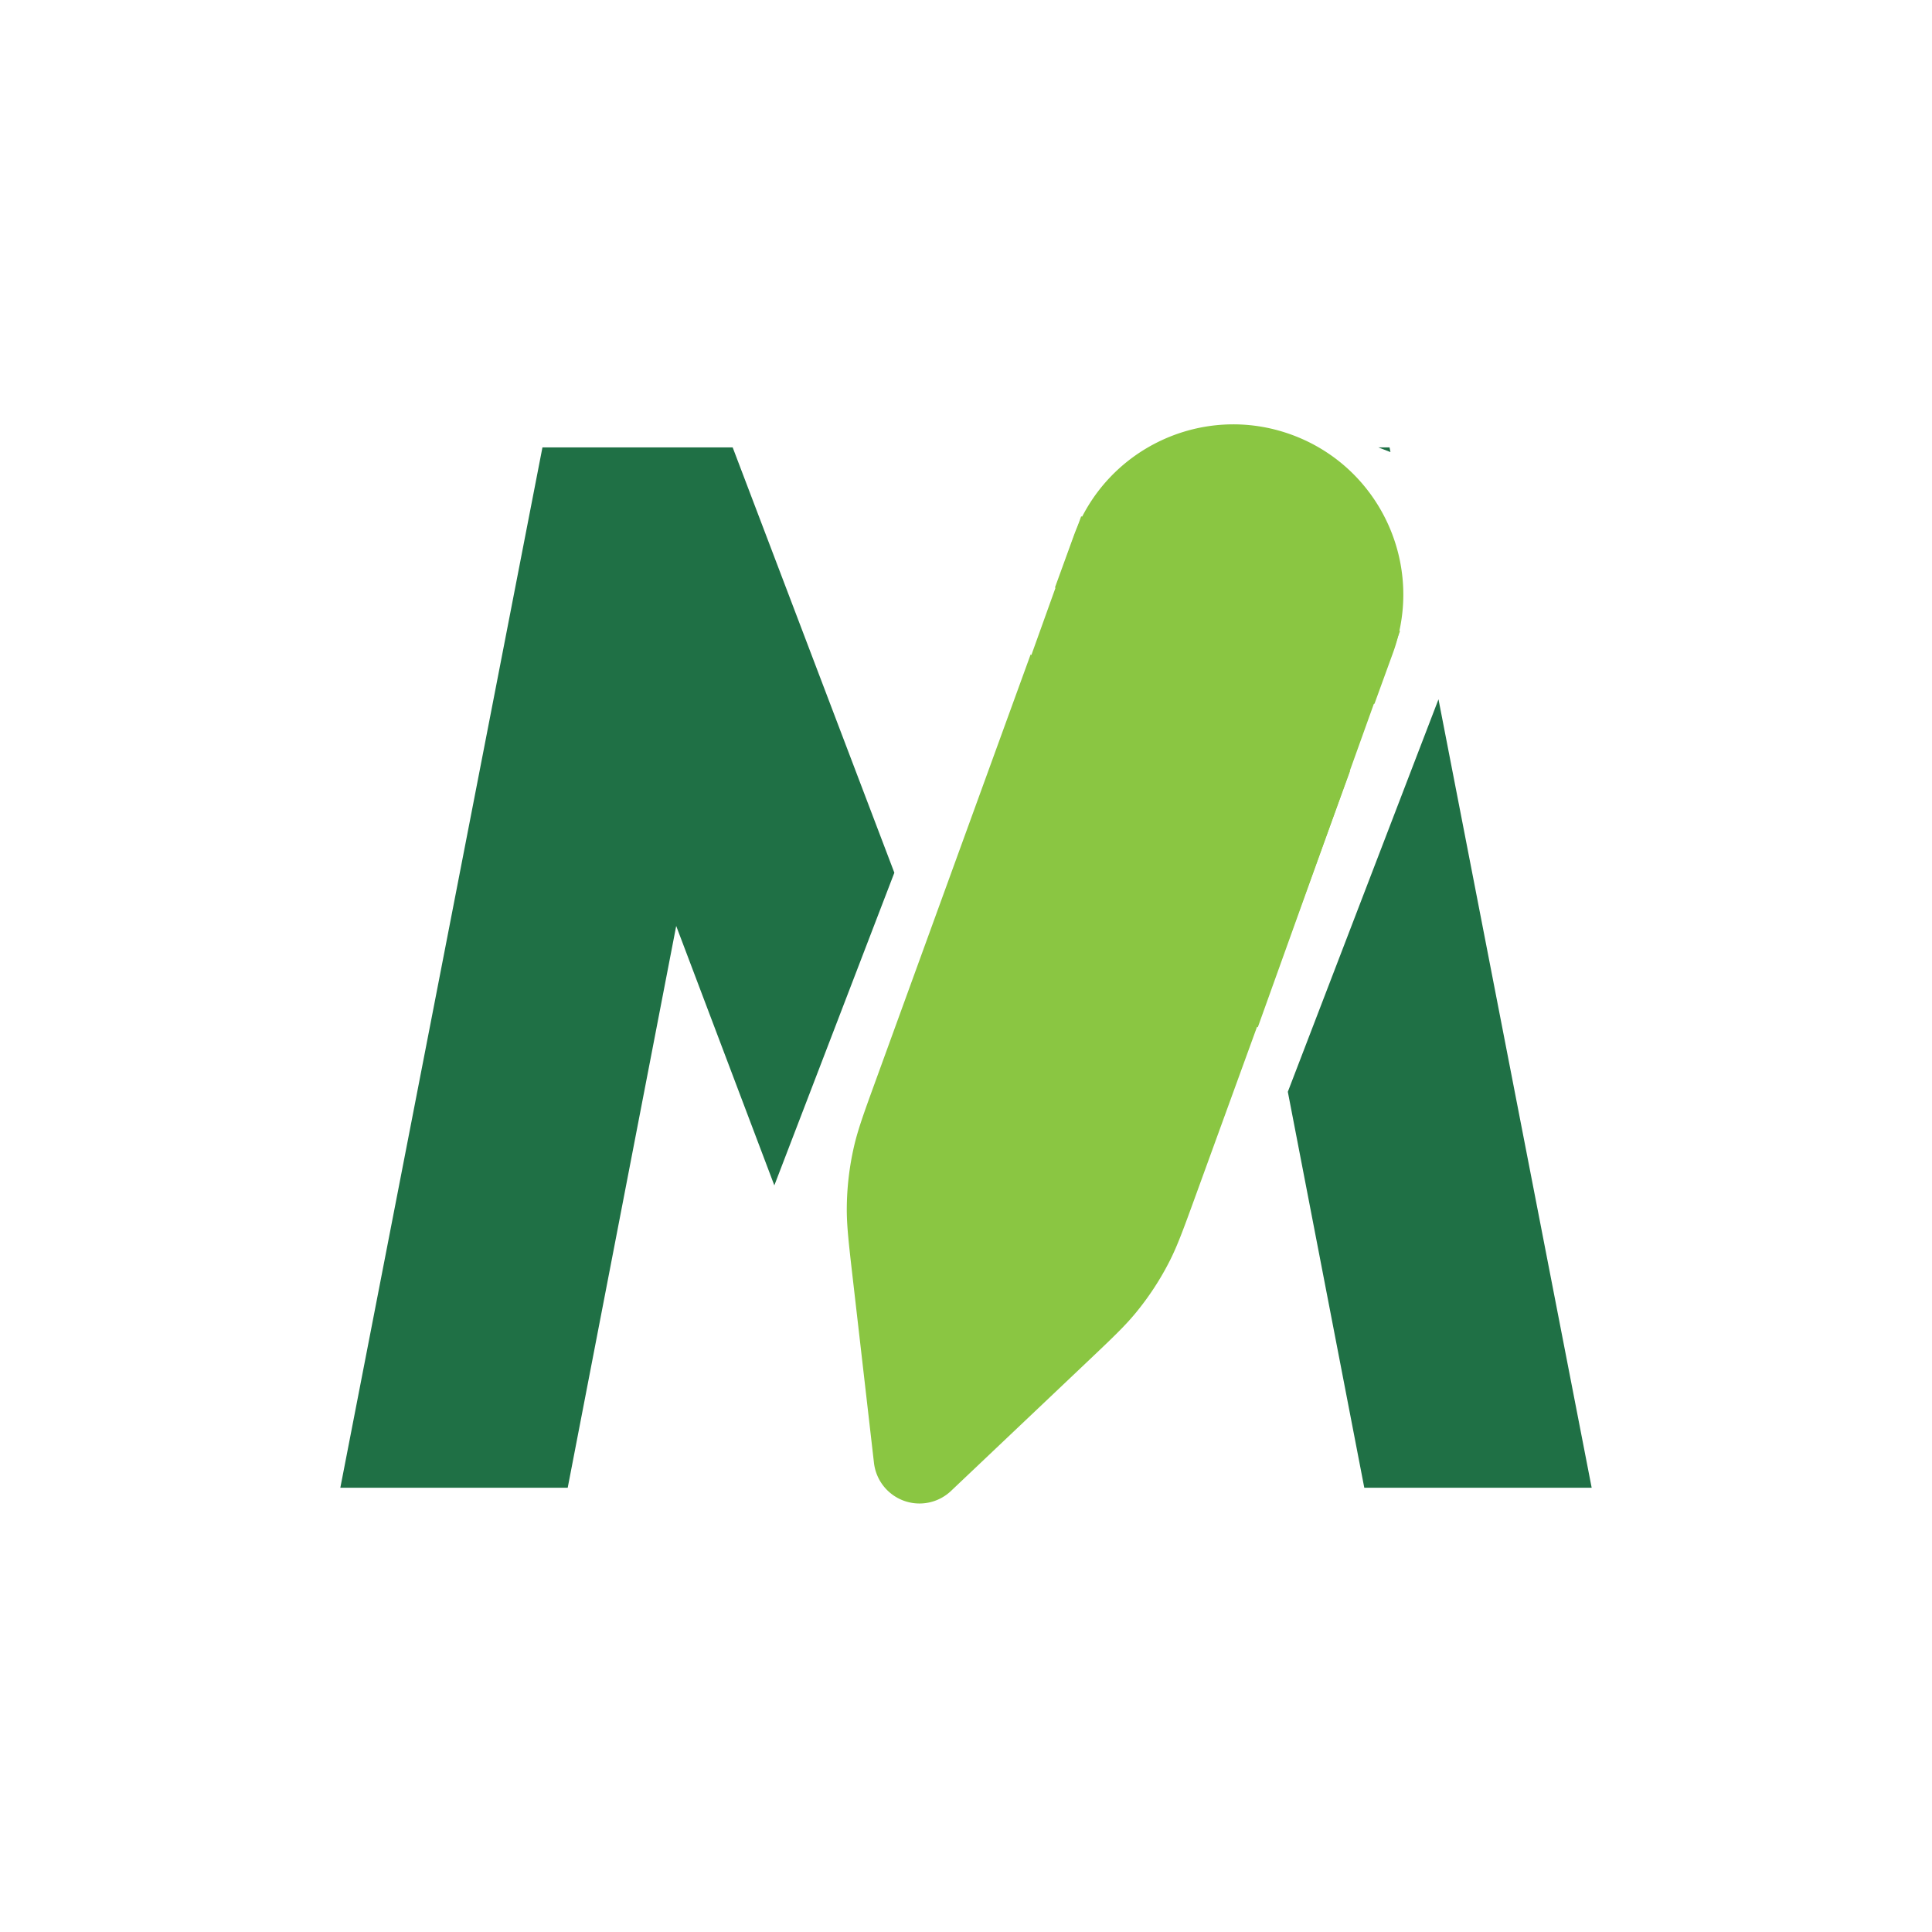 <svg xmlns="http://www.w3.org/2000/svg" width="1300" height="1300" fill="none" viewBox="0 0 1300 1300"><path fill="#fff" d="M0 0h1300v1300H0z"/><path fill="#1F7045" fill-rule="evenodd" d="M601.789 587.237 493 301.058H365L229 1001.06h153l73-378.002 66.034 174.553zm264.76 147.405L918 1001.06h153L967.928 470.541zm69.059-430.454-.608-3.13h-7.544z" clip-rule="evenodd"/><path fill="#8AC642" d="m804.409 804.837 104.056-286.194c-31.685 1.334-71.572-2.155-115.154-18.033-43.59-15.88-76.391-38.876-99.808-60.286L589.446 726.522c-8.119 22.334-12.18 33.502-14.812 44.951a191.138 191.138 0 0 0-4.845 41.175c-.099 11.75 1.259 23.556 3.972 47.166l14.313 124.509a30.872 30.872 0 0 0 20.092 25.487 30.827 30.827 0 0 0 31.757-6.6l90.911-86.172c17.24-16.341 25.861-24.51 33.33-33.575a190.945 190.945 0 0 0 22.728-34.661c5.334-10.465 9.397-21.634 17.517-43.965M937.336 439.23c21.606-59.426-9-125.132-68.36-146.758-59.36-21.626-124.997 9.018-146.603 68.444l-12.479 34.324c.772.818 1.559 1.645 2.367 2.478 20.09 20.73 51.363 45.599 95.969 61.85 44.606 16.251 84.532 17.32 113.234 14.366a240.88 240.88 0 0 0 3.389-.373z"/><path fill="#8AC642" d="m727.488 347.425 214.549 77.147-95.681 266.632-214.55-77.146z"/></svg>